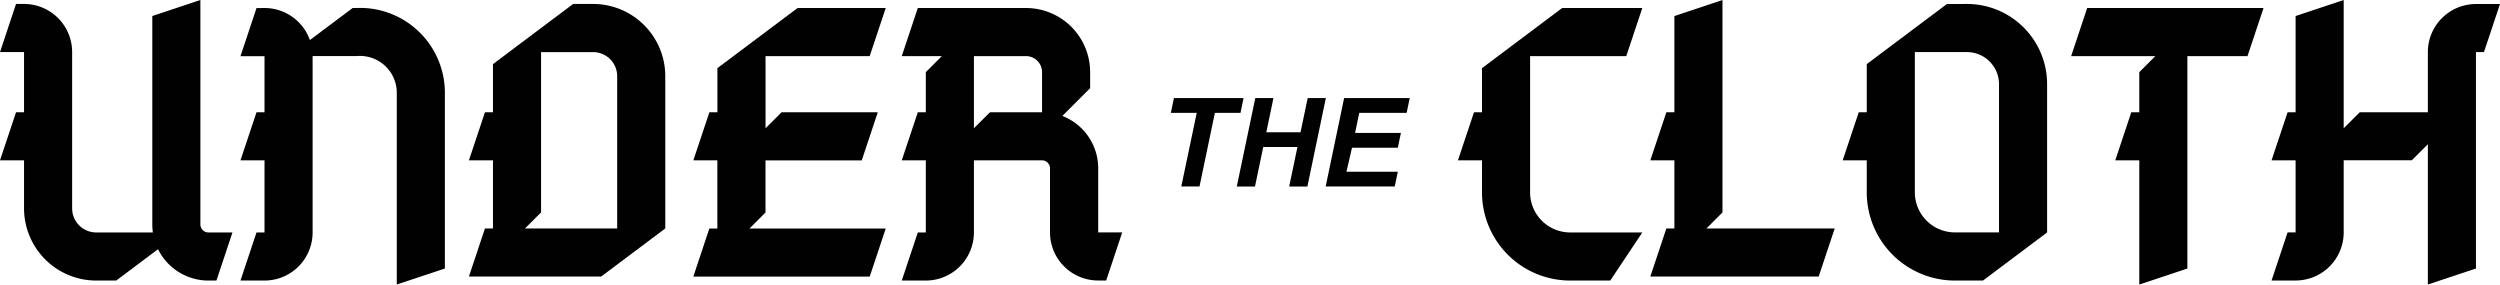 <svg viewBox="0 0 180 20.488" xmlns="http://www.w3.org/2000/svg" data-name="Capa 1" id="Capa_1"><defs><style>.cls-1{fill:#010101;}</style></defs><path transform="translate(0 -20.915)" d="M14.428,37.075a.578.578,0,0,0,.578.577h1.731l-1.154,3.463h-.577a4.043,4.043,0,0,1-3.627-2.258L8.368,41.115H6.926A5.2,5.2,0,0,1,1.731,35.92V32.458H0L1.154,29h.577V24.666H0L1.154,21.2h.577a3.464,3.464,0,0,1,3.463,3.462V35.92a1.733,1.733,0,0,0,1.732,1.732h4.081a4.071,4.071,0,0,1-.041-.577V22.069l3.462-1.154Z" class="cls-1"></path><path transform="translate(0 -20.915)" d="M19.045,21.492A3.466,3.466,0,0,1,22.312,23.8l3.082-2.311h.288a6.111,6.111,0,0,1,6.349,6.06v12.7L28.568,41.4V27.552a2.654,2.654,0,0,0-2.886-2.6H22.508v12.7a3.464,3.464,0,0,1-3.463,3.463H17.314l1.154-3.463h.577V32.458H17.314L18.468,29h.577v-4.04H17.314l1.154-3.463Z" class="cls-1"></path><path transform="translate(0 -20.915)" d="M42.708,21.2A5.2,5.2,0,0,1,47.9,26.4V37.363l-4.617,3.463H33.762l1.155-3.463h.577V32.458H33.762L34.917,29h.577V25.532L41.265,21.2ZM38.956,36.209,37.8,37.363h6.637V26.4a1.732,1.732,0,0,0-1.731-1.732H38.956Z" class="cls-1"></path><path transform="translate(0 -20.915)" d="M63.773,21.492l-1.154,3.463h-7.5v5.194L56.27,29H63.2l-1.154,3.463H55.116v3.751l-1.154,1.154h9.811l-1.154,3.463h-12.7l1.154-3.463h.577V32.458H49.922L51.076,29h.577V25.821l5.772-4.329Z" class="cls-1"></path><path transform="translate(0 -20.915)" d="M73.873,21.492a4.619,4.619,0,0,1,4.617,4.617v1.154l-2,2a4.043,4.043,0,0,1,2.581,3.768v4.617H80.8l-1.155,3.463h-.577A3.465,3.465,0,0,1,75.6,37.652V33.035a.577.577,0,0,0-.577-.577H70.122v5.194a3.465,3.465,0,0,1-3.463,3.463H64.927l1.155-3.463h.577V32.458H64.927L66.082,29h.577V26.109l1.154-1.154H64.927l1.155-3.463Zm-3.751,8.657L71.276,29h3.751V26.109a1.154,1.154,0,0,0-1.154-1.154H70.122Z" class="cls-1"></path><path transform="translate(0 -20.915)" d="M118.246,21.492l-1.154,3.463h-6.925v9.811a2.886,2.886,0,0,0,2.885,2.886h5.194l-2.308,3.463h-2.886a6.351,6.351,0,0,1-6.348-6.349V32.458h-1.732L106.127,29h.577V25.821l5.771-4.329Z" class="cls-1"></path><path transform="translate(0 -20.915)" d="M124.018,36.209l-1.155,1.154H132.1l-1.155,3.463H118.824l1.154-3.463h.577V32.458h-1.731L119.978,29h.577V22.069l3.463-1.154Z" class="cls-1"></path><path transform="translate(0 -20.915)" d="M141.62,21.2a5.773,5.773,0,0,1,5.772,5.771V37.652l-4.617,3.463h-2.02a6.351,6.351,0,0,1-6.349-6.349V32.458h-1.731L133.829,29h.577V25.532l5.772-4.328Zm-3.751,13.562a2.887,2.887,0,0,0,2.886,2.886h3.174V26.975a2.31,2.31,0,0,0-2.309-2.309h-3.751Z" class="cls-1"></path><path transform="translate(0 -20.915)" d="M162.974,21.492l-1.154,3.463h-4.328V40.249L154.029,41.4V32.458H152.3L153.452,29h.577V26.109l1.154-1.154h-6.06l1.154-3.463Z" class="cls-1"></path><path transform="translate(0 -20.915)" d="M168.746,30.149,169.9,29h4.906V24.666a3.464,3.464,0,0,1,3.463-3.462H180l-1.154,3.462h-.577V40.249L174.806,41.4V31.3l-1.155,1.155h-4.905v5.194a3.464,3.464,0,0,1-3.463,3.463h-1.731l1.154-3.463h.577V32.458h-1.731L164.706,29h.577V22.069l3.463-1.154Z" class="cls-1"></path><path transform="translate(0 -20.915)" d="M86.364,34.342H85.053l1.112-5.3H84.3l.222-1.064h5.015l-.221,1.064H87.472Z" class="cls-1"></path><path transform="translate(0 -20.915)" d="M93.416,31.5H90.954l-.595,2.844H89.048l1.333-6.366h1.307l-.513,2.458h2.462l.517-2.458h1.307l-1.329,6.366H92.821Z" class="cls-1"></path><path transform="translate(0 -20.915)" d="M95.448,34.342l1.329-6.366H101.5l-.221,1.064H97.866l-.3,1.446h3.3l-.221,1.064h-3.3l-.4,1.728h3.7l-.225,1.064Z" class="cls-1"></path></svg>